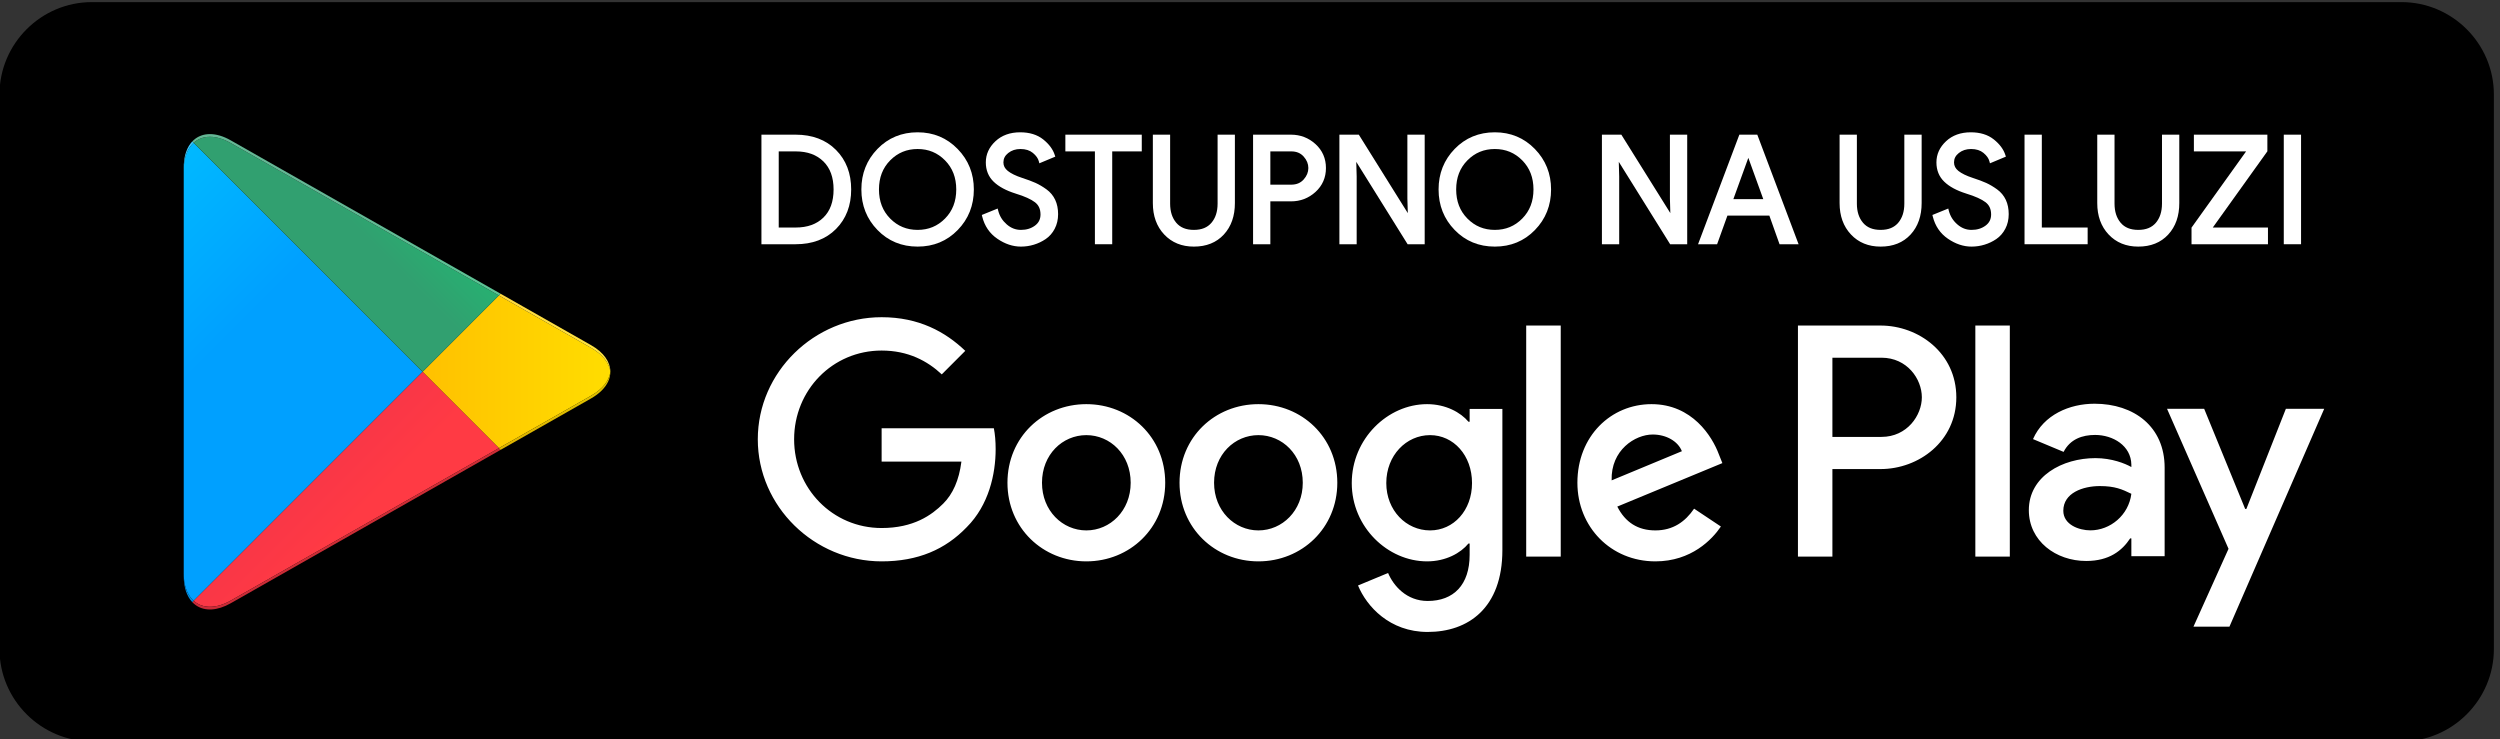 <?xml version="1.0" encoding="UTF-8" standalone="no"?>
<!DOCTYPE svg PUBLIC "-//W3C//DTD SVG 1.1//EN" "http://www.w3.org/Graphics/SVG/1.1/DTD/svg11.dtd">
<svg width="100%" height="100%" viewBox="0 0 115 34" version="1.1" xmlns="http://www.w3.org/2000/svg" xmlns:xlink="http://www.w3.org/1999/xlink" xml:space="preserve" xmlns:serif="http://www.serif.com/" style="fill-rule:evenodd;clip-rule:evenodd;stroke-linejoin:round;stroke-miterlimit:2;">
    <rect x="0" y="0" width="115" height="34" fill="#333333" stroke="none"/>
    <g transform="matrix(1,0,0,1,-3174,-1977)">
        <g transform="matrix(0.868,0,0,1.969,2757.07,282.031)">
            <g transform="matrix(0.85,0,0,0.85,-144.374,131.359)">
                <g transform="matrix(1.152,0,0,0.508,723.398,853.176)">
                    <path d="M140,50L15,50C12.25,50 10,47.75 10,45L10,15C10,12.25 12.25,10 15,10L140,10C142.75,10 145,12.25 145,15L145,45C145,47.75 142.75,50 140,50Z" style="fill-rule:nonzero;"/>
                </g>
                <g transform="matrix(1.152,0,0,0.508,723.398,853.176)">
                    <path d="M116.936,40.001L118.802,40.001L118.802,27.499L116.936,27.499L116.936,40.001ZM133.743,32.002L131.604,37.422L131.54,37.422L129.32,32.002L127.31,32.002L130.639,39.578L128.741,43.791L130.688,43.791L135.818,32.002L133.743,32.002ZM123.161,38.58C122.549,38.58 121.697,38.275 121.697,37.519C121.697,36.554 122.759,36.184 123.675,36.184C124.496,36.184 124.881,36.361 125.38,36.602C125.235,37.76 124.238,38.58 123.161,38.58ZM123.386,31.729C122.035,31.729 120.636,32.324 120.057,33.643L121.713,34.335C122.067,33.643 122.726,33.418 123.418,33.418C124.383,33.418 125.364,33.997 125.38,35.026L125.38,35.155C125.042,34.962 124.319,34.672 123.434,34.672C121.649,34.672 119.831,35.653 119.831,37.487C119.831,39.159 121.295,40.237 122.935,40.237C124.19,40.237 124.881,39.674 125.316,39.015L125.38,39.015L125.38,39.98L127.181,39.98L127.181,35.187C127.181,32.967 125.525,31.729 123.386,31.729ZM111.854,33.524L109.2,33.524L109.2,29.239L111.854,29.239C113.249,29.239 114.041,30.394 114.041,31.382C114.041,32.351 113.249,33.524 111.854,33.524ZM111.806,27.499L107.335,27.499L107.335,40.001L109.2,40.001L109.2,35.264L111.806,35.264C113.874,35.264 115.907,33.767 115.907,31.382C115.907,28.996 113.874,27.499 111.806,27.499ZM87.424,38.583C86.136,38.583 85.056,37.503 85.056,36.021C85.056,34.523 86.136,33.428 87.424,33.428C88.697,33.428 89.696,34.523 89.696,36.021C89.696,37.503 88.697,38.583 87.424,38.583ZM89.567,32.703L89.503,32.703C89.084,32.203 88.278,31.752 87.263,31.752C85.137,31.752 83.187,33.621 83.187,36.021C83.187,38.406 85.137,40.258 87.263,40.258C88.278,40.258 89.084,39.807 89.503,39.292L89.567,39.292L89.567,39.904C89.567,41.531 88.697,42.401 87.295,42.401C86.152,42.401 85.443,41.579 85.153,40.887L83.526,41.563C83.993,42.691 85.233,44.077 87.295,44.077C89.487,44.077 91.339,42.788 91.339,39.646L91.339,32.01L89.567,32.01L89.567,32.703ZM92.628,40.001L94.497,40.001L94.497,27.499L92.628,27.499L92.628,40.001ZM97.252,35.876C97.203,34.233 98.525,33.395 99.475,33.395C100.217,33.395 100.845,33.766 101.054,34.298L97.252,35.876ZM103.052,34.459C102.698,33.508 101.618,31.752 99.411,31.752C97.22,31.752 95.399,33.476 95.399,36.005C95.399,38.39 97.203,40.258 99.62,40.258C101.57,40.258 102.698,39.066 103.165,38.373L101.715,37.407C101.232,38.116 100.571,38.583 99.62,38.583C98.669,38.583 97.993,38.148 97.558,37.294L103.245,34.942L103.052,34.459ZM57.743,33.057L57.743,34.861L62.061,34.861C61.932,35.876 61.594,36.617 61.078,37.133C60.45,37.761 59.467,38.454 57.743,38.454C55.085,38.454 53.007,36.311 53.007,33.653C53.007,30.995 55.085,28.852 57.743,28.852C59.177,28.852 60.224,29.416 60.998,30.141L62.27,28.868C61.191,27.837 59.757,27.048 57.743,27.048C54.102,27.048 51.041,30.012 51.041,33.653C51.041,37.294 54.102,40.258 57.743,40.258C59.709,40.258 61.191,39.614 62.351,38.406C63.543,37.213 63.914,35.538 63.914,34.185C63.914,33.766 63.881,33.379 63.817,33.057L57.743,33.057ZM68.822,38.583C67.533,38.583 66.422,37.52 66.422,36.005C66.422,34.475 67.533,33.428 68.822,33.428C70.111,33.428 71.222,34.475 71.222,36.005C71.222,37.52 70.111,38.583 68.822,38.583ZM68.822,31.752C66.47,31.752 64.553,33.54 64.553,36.005C64.553,38.454 66.47,40.258 68.822,40.258C71.174,40.258 73.091,38.454 73.091,36.005C73.091,33.54 71.174,31.752 68.822,31.752ZM78.135,38.583C76.847,38.583 75.735,37.52 75.735,36.005C75.735,34.475 76.847,33.428 78.135,33.428C79.424,33.428 80.536,34.475 80.536,36.005C80.536,37.52 79.424,38.583 78.135,38.583ZM78.135,31.752C75.783,31.752 73.866,33.54 73.866,36.005C73.866,38.454 75.783,40.258 78.135,40.258C80.488,40.258 82.405,38.454 82.405,36.005C82.405,33.54 80.488,31.752 78.135,31.752Z" style="fill:white;fill-rule:nonzero;"/>
                </g>
                <g transform="matrix(1.152,0,0,0.508,723.398,853.176)">
                    <path d="M20.509,42.39L20.435,42.319C20.144,42.011 19.972,41.533 19.972,40.914L19.972,19.09C19.972,18.42 20.173,17.914 20.508,17.612L32.898,30.001L20.509,42.39ZM19.972,18.937C19.972,18.882 19.974,18.828 19.976,18.776C19.974,18.828 19.972,18.882 19.972,18.937ZM19.977,18.773L19.977,18.773ZM19.977,18.766L19.977,18.766Z" style="fill:url(#_Linear1);"/>
                </g>
                <g transform="matrix(1.152,0,0,0.508,723.398,853.176)">
                    <path d="M37.027,34.279L37.121,34.225L42.014,31.445C42.481,31.18 42.792,30.859 42.947,30.518C42.792,30.859 42.481,31.18 42.014,31.446L37.121,34.226L37.027,34.279ZM37.028,34.132L32.898,30.001L37.028,25.871L42.014,28.704C42.648,29.063 43.003,29.527 43.062,30.001L43.062,30.003C43.003,30.475 42.648,30.939 42.014,31.299L37.028,34.132Z" style="fill:url(#_Linear2);"/>
                </g>
                <g transform="matrix(1.152,0,0,0.508,723.398,853.176)">
                    <path d="M21.392,42.862C21.046,42.862 20.745,42.749 20.509,42.537L20.509,42.536C20.745,42.749 21.047,42.862 21.393,42.862C21.423,42.862 21.454,42.861 21.485,42.859C21.454,42.861 21.423,42.862 21.392,42.862ZM21.393,42.715C21.047,42.716 20.745,42.603 20.509,42.39L32.898,30.001L37.028,34.132L22.513,42.38C22.112,42.608 21.731,42.715 21.393,42.715ZM20.506,42.534C20.484,42.514 20.462,42.493 20.441,42.471L20.506,42.534Z" style="fill:url(#_Linear3);"/>
                </g>
                <g transform="matrix(1.152,0,0,0.508,723.398,853.176)">
                    <path d="M32.898,30.001L20.508,17.612C20.744,17.4 21.045,17.287 21.391,17.287C21.73,17.287 22.111,17.395 22.513,17.624L37.028,25.871L32.898,30.001ZM37.121,25.778L22.513,17.478C22.111,17.249 21.73,17.141 21.391,17.141L21.392,17.141C21.731,17.141 22.111,17.249 22.513,17.477L37.121,25.777L37.121,25.778Z" style="fill:url(#_Linear4);"/>
                </g>
                <g transform="matrix(1.152,0,0,0.508,723.398,853.176)">
                    <path d="M22.513,42.526C22.147,42.734 21.799,42.842 21.485,42.859C21.799,42.841 22.147,42.733 22.513,42.526ZM20.509,42.537L20.509,42.537ZM20.441,42.471L20.441,42.471Z" style="fill-rule:nonzero;"/>
                </g>
                <g transform="matrix(1.152,0,0,0.508,723.398,853.176)">
                    <path d="M37.027,34.279L37.027,34.279Z" style="fill:url(#_Linear5);"/>
                </g>
                <g transform="matrix(1.152,0,0,0.508,723.398,853.176)">
                    <path d="M21.393,42.862C21.047,42.862 20.745,42.749 20.509,42.536L20.509,42.537C20.508,42.536 20.507,42.535 20.506,42.534L20.441,42.471C20.439,42.469 20.437,42.467 20.435,42.465L20.509,42.39C20.745,42.603 21.047,42.716 21.393,42.715C21.731,42.715 22.112,42.608 22.513,42.38L37.028,34.132L37.121,34.225L37.027,34.279L22.513,42.526C22.147,42.733 21.799,42.841 21.485,42.859C21.454,42.861 21.423,42.862 21.393,42.862Z" style="fill:url(#_Linear6);"/>
                </g>
                <g transform="matrix(1.152,0,0,0.508,723.398,853.176)">
                    <path d="M20.435,42.465C20.144,42.157 19.972,41.679 19.972,41.06L19.972,41.059C19.972,41.679 20.144,42.157 20.435,42.464L20.435,42.465Z" style="fill-rule:nonzero;"/>
                </g>
                <g transform="matrix(1.152,0,0,0.508,723.398,853.176)">
                    <path d="M20.435,42.464C20.144,42.157 19.972,41.679 19.972,41.059L19.972,40.914C19.972,41.533 20.144,42.011 20.435,42.319L20.509,42.39L20.435,42.464Z" style="fill:url(#_Linear7);"/>
                </g>
                <g transform="matrix(1.152,0,0,0.508,723.398,853.176)">
                    <path d="M20.435,42.465L20.435,42.464L20.509,42.39L20.435,42.465Z" style="fill:url(#_Linear8);"/>
                </g>
                <g transform="matrix(1.152,0,0,0.508,723.398,853.176)">
                    <path d="M42.947,30.518C43.024,30.35 43.062,30.176 43.062,30.003C43.062,30.002 43.063,30.002 43.063,30.002C43.063,30.176 43.024,30.349 42.947,30.518Z" style="fill-rule:nonzero;"/>
                </g>
                <g transform="matrix(1.152,0,0,0.508,723.398,853.176)">
                    <path d="M37.121,34.225L37.028,34.132L42.014,31.299C42.648,30.939 43.003,30.475 43.062,30.003C43.062,30.176 43.024,30.35 42.947,30.518C42.792,30.859 42.481,31.18 42.014,31.445L37.121,34.225Z" style="fill:url(#_Linear9);"/>
                </g>
                <g transform="matrix(1.152,0,0,0.508,723.398,853.176)">
                    <path d="M43.063,30.001L43.062,30.001C43.062,29.478 42.713,28.955 42.014,28.558L37.121,25.778L37.121,25.777L42.014,28.558C42.713,28.955 43.063,29.478 43.063,30.001Z" style="fill:rgb(64,64,64);fill-rule:nonzero;"/>
                </g>
                <g transform="matrix(1.152,0,0,0.508,723.398,853.176)">
                    <path d="M43.062,30.001C43.003,29.527 42.648,29.063 42.014,28.704L37.028,25.871L37.121,25.778L42.014,28.558C42.713,28.955 43.062,29.478 43.062,30.001Z" style="fill:url(#_Linear10);"/>
                </g>
                <g transform="matrix(1.152,0,0,0.508,723.398,853.176)">
                    <path d="M19.972,18.938L19.972,18.938ZM19.976,18.776L19.976,18.776ZM19.977,18.771L19.977,18.771ZM19.977,18.765C20.035,17.738 20.593,17.145 21.383,17.141C21.041,17.143 20.743,17.255 20.509,17.466L20.506,17.469C20.482,17.491 20.458,17.514 20.435,17.538C20.173,17.816 20.007,18.232 19.977,18.765Z" style="fill:rgb(64,64,64);fill-rule:nonzero;"/>
                </g>
                <g transform="matrix(1.152,0,0,0.508,723.398,853.176)">
                    <path d="M19.972,19.09L19.972,18.937C19.972,18.882 19.974,18.828 19.976,18.776L19.977,18.771L19.977,18.765C20.007,18.232 20.173,17.816 20.435,17.538L20.508,17.612C20.173,17.914 19.972,18.42 19.972,19.09ZM20.506,17.469L20.506,17.469Z" style="fill:url(#_Linear11);"/>
                </g>
                <g transform="matrix(1.152,0,0,0.508,723.398,853.176)">
                    <path d="M21.383,17.141L21.383,17.141Z" style="fill:rgb(64,64,64);fill-rule:nonzero;"/>
                </g>
                <g transform="matrix(1.152,0,0,0.508,723.398,853.176)">
                    <path d="M37.028,25.871L22.513,17.624C22.111,17.395 21.73,17.287 21.391,17.287C21.045,17.287 20.744,17.4 20.508,17.612L20.435,17.538C20.458,17.514 20.482,17.491 20.506,17.469C20.507,17.468 20.508,17.467 20.509,17.466C20.743,17.255 21.041,17.143 21.383,17.141L21.391,17.141C21.73,17.141 22.111,17.249 22.513,17.478L37.121,25.778L37.028,25.871Z" style="fill:url(#_Linear12);"/>
                </g>
                <g transform="matrix(1.152,0,0,0.508,723.398,853.176)">
                    <path d="M52.074,22.296L53.09,22.296C53.752,22.296 54.276,22.107 54.663,21.728C55.049,21.35 55.243,20.819 55.243,20.136C55.243,19.459 55.049,18.93 54.663,18.548C54.276,18.167 53.752,17.977 53.09,17.977L52.074,17.977L52.074,22.296ZM51.338,23L51.338,17.272L53.09,17.272C53.97,17.272 54.674,17.538 55.203,18.069C55.73,18.599 55.995,19.289 55.995,20.136C55.995,20.984 55.73,21.674 55.203,22.205C54.674,22.735 53.97,23 53.09,23L51.338,23Z" style="fill:white;fill-rule:nonzero;"/>
                </g>
                <g transform="matrix(1.152,0,0,0.508,723.398,853.176)">
                    <path d="M52.074,22.296L52.074,22.396L53.09,22.396C53.77,22.397 54.325,22.199 54.733,21.8C55.142,21.4 55.343,20.837 55.343,20.136C55.344,19.441 55.142,18.88 54.733,18.477C54.325,18.075 53.77,17.876 53.09,17.877L51.974,17.877L51.974,22.396L52.074,22.396L52.074,22.296L52.174,22.296L52.174,18.077L53.09,18.077C53.733,18.077 54.226,18.26 54.592,18.62L54.592,18.619C54.957,18.98 55.142,19.478 55.143,20.136C55.142,20.801 54.957,21.3 54.593,21.657C54.227,22.014 53.733,22.196 53.09,22.196L52.074,22.196L52.074,22.296ZM51.338,23L51.438,23L51.438,17.372L53.09,17.372C53.951,17.373 54.623,17.629 55.132,18.139C55.639,18.651 55.894,19.309 55.895,20.136C55.894,20.964 55.639,21.622 55.132,22.134C54.623,22.644 53.951,22.9 53.09,22.9L51.338,22.9L51.338,23L51.338,23.1L53.09,23.1C53.99,23.101 54.726,22.827 55.274,22.275C55.821,21.725 56.096,21.005 56.095,20.136C56.096,19.268 55.821,18.547 55.274,17.998C54.726,17.446 53.99,17.172 53.09,17.172L51.238,17.172L51.238,23.1L51.338,23.1L51.338,23Z" style="fill:white;fill-rule:nonzero;"/>
                </g>
                <g transform="matrix(1.152,0,0,0.508,723.398,853.176)">
                    <path d="M58.134,21.781C58.559,22.21 59.078,22.424 59.691,22.424C60.304,22.424 60.823,22.21 61.247,21.781C61.67,21.351 61.882,20.803 61.882,20.136C61.882,19.47 61.67,18.922 61.247,18.493C60.823,18.063 60.304,17.848 59.691,17.848C59.078,17.848 58.559,18.063 58.134,18.493C57.71,18.922 57.499,19.47 57.499,20.136C57.499,20.803 57.71,21.351 58.134,21.781ZM61.791,22.26C61.228,22.839 60.528,23.128 59.691,23.128C58.853,23.128 58.153,22.839 57.59,22.26C57.028,21.682 56.747,20.974 56.747,20.136C56.747,19.299 57.028,18.591 57.59,18.012C58.153,17.434 58.853,17.144 59.691,17.144C60.523,17.144 61.221,17.435 61.787,18.017C62.352,18.598 62.634,19.304 62.634,20.136C62.634,20.974 62.353,21.682 61.791,22.26Z" style="fill:white;fill-rule:nonzero;"/>
                </g>
                <g transform="matrix(1.152,0,0,0.508,723.398,853.176)">
                    <path d="M58.206,21.71L58.063,21.851C58.504,22.298 59.054,22.525 59.691,22.524C60.328,22.525 60.878,22.298 61.318,21.851C61.761,21.403 61.983,20.824 61.982,20.136C61.983,19.449 61.761,18.87 61.318,18.422C60.878,17.975 60.328,17.747 59.691,17.748C59.054,17.747 58.504,17.975 58.063,18.422C57.62,18.87 57.398,19.449 57.399,20.136C57.398,20.824 57.62,21.403 58.063,21.851L58.206,21.71C57.801,21.299 57.6,20.782 57.599,20.136C57.6,19.491 57.801,18.974 58.205,18.563C58.614,18.151 59.101,17.949 59.691,17.948C60.281,17.949 60.768,18.151 61.175,18.563C61.58,18.974 61.781,19.491 61.782,20.136C61.781,20.782 61.58,21.299 61.175,21.71C60.768,22.122 60.281,22.323 59.691,22.324C59.101,22.323 58.614,22.122 58.205,21.71L58.206,21.71ZM61.791,22.26L61.719,22.191C61.173,22.751 60.505,23.027 59.691,23.028C58.876,23.027 58.208,22.751 57.662,22.191C57.117,21.629 56.848,20.952 56.847,20.136C56.848,19.322 57.117,18.644 57.662,18.082C58.208,17.522 58.876,17.246 59.691,17.244C60.5,17.246 61.166,17.523 61.715,18.086C62.263,18.651 62.533,19.327 62.534,20.136C62.533,20.952 62.264,21.629 61.719,22.19L61.791,22.26L61.862,22.33C62.442,21.735 62.735,20.996 62.734,20.136C62.735,19.282 62.441,18.545 61.858,17.947C61.276,17.347 60.546,17.043 59.691,17.044C58.83,17.043 58.098,17.346 57.519,17.942C56.939,18.538 56.646,19.277 56.647,20.136C56.646,20.996 56.939,21.735 57.519,22.33C58.098,22.928 58.83,23.229 59.691,23.228C60.551,23.229 61.283,22.928 61.862,22.33L61.791,22.26Z" style="fill:white;fill-rule:nonzero;"/>
                </g>
                <g transform="matrix(1.152,0,0,0.508,723.398,853.176)">
                    <path d="M65.283,23.128C64.867,23.128 64.46,22.993 64.062,22.72C63.665,22.449 63.405,22.067 63.283,21.577L63.955,21.304C64.035,21.619 64.199,21.884 64.447,22.101C64.694,22.316 64.973,22.424 65.283,22.424C65.602,22.424 65.876,22.34 66.102,22.172C66.329,22.004 66.442,21.776 66.442,21.489C66.442,21.168 66.329,20.922 66.102,20.748C65.876,20.575 65.517,20.414 65.026,20.264C64.52,20.104 64.135,19.898 63.875,19.644C63.613,19.391 63.482,19.067 63.482,18.672C63.482,18.262 63.645,17.905 63.97,17.601C64.295,17.296 64.719,17.144 65.243,17.144C65.728,17.144 66.123,17.266 66.426,17.508C66.73,17.751 66.927,18.017 67.018,18.304L66.346,18.584C66.298,18.403 66.179,18.235 65.991,18.081C65.801,17.926 65.557,17.848 65.258,17.848C64.975,17.848 64.734,17.927 64.535,18.084C64.335,18.242 64.234,18.438 64.234,18.672C64.234,18.886 64.327,19.066 64.51,19.212C64.694,19.359 64.965,19.491 65.323,19.608C65.605,19.699 65.841,19.788 66.031,19.873C66.219,19.957 66.412,20.071 66.606,20.212C66.801,20.354 66.948,20.53 67.046,20.741C67.145,20.951 67.194,21.195 67.194,21.472C67.194,21.749 67.137,21.998 67.022,22.216C66.908,22.435 66.755,22.608 66.566,22.737C66.377,22.865 66.173,22.962 65.955,23.029C65.736,23.095 65.511,23.128 65.283,23.128Z" style="fill:white;fill-rule:nonzero;"/>
                </g>
                <g transform="matrix(1.152,0,0,0.508,723.398,853.176)">
                    <path d="M65.283,23.228L65.283,23.028C64.889,23.028 64.503,22.901 64.119,22.638L64.118,22.638C63.741,22.379 63.498,22.022 63.38,21.552L63.283,21.577L63.32,21.669L63.992,21.397L63.955,21.304L63.858,21.329C63.942,21.663 64.119,21.948 64.381,22.176C64.643,22.406 64.95,22.525 65.283,22.524C65.619,22.525 65.917,22.435 66.162,22.253C66.412,22.07 66.544,21.803 66.542,21.489C66.544,21.146 66.415,20.86 66.163,20.669C65.92,20.484 65.553,20.32 65.055,20.168L65.026,20.264L65.056,20.169C64.56,20.012 64.189,19.811 63.944,19.573C63.702,19.337 63.583,19.045 63.582,18.672C63.583,18.289 63.73,17.964 64.039,17.674C64.344,17.389 64.738,17.245 65.243,17.244C65.712,17.245 66.081,17.361 66.364,17.586C66.657,17.821 66.839,18.07 66.923,18.334L67.018,18.304L66.98,18.212L66.308,18.492L66.346,18.584L66.443,18.559C66.388,18.352 66.254,18.167 66.054,18.003C65.844,17.831 65.574,17.748 65.258,17.748C64.957,17.748 64.69,17.834 64.473,18.006C64.253,18.176 64.132,18.409 64.134,18.672C64.132,18.916 64.245,19.131 64.448,19.291C64.646,19.448 64.927,19.584 65.292,19.703L65.292,19.704C65.572,19.794 65.805,19.881 65.99,19.964C66.171,20.045 66.358,20.156 66.547,20.293C66.73,20.426 66.864,20.587 66.956,20.783C67.047,20.978 67.094,21.207 67.094,21.472C67.094,21.736 67.04,21.967 66.934,22.17L66.933,22.17C66.826,22.376 66.685,22.535 66.51,22.654C66.33,22.776 66.135,22.869 65.925,22.933C65.716,22.997 65.502,23.028 65.283,23.028L65.283,23.228C65.521,23.228 65.756,23.194 65.984,23.124C66.212,23.055 66.425,22.953 66.622,22.82C66.826,22.682 66.99,22.494 67.111,22.263L67.11,22.263C67.234,22.028 67.294,21.763 67.294,21.472C67.294,21.184 67.243,20.924 67.137,20.698C67.031,20.472 66.873,20.282 66.665,20.131C66.466,19.987 66.268,19.87 66.072,19.781C65.878,19.694 65.638,19.605 65.353,19.513L65.354,19.513C65.003,19.399 64.741,19.269 64.573,19.134C64.408,19.001 64.335,18.856 64.334,18.672C64.336,18.467 64.416,18.307 64.596,18.163L64.597,18.163C64.778,18.02 64.993,17.949 65.258,17.948C65.54,17.949 65.758,18.02 65.927,18.158C66.105,18.304 66.208,18.454 66.25,18.61L66.279,18.721L67.057,18.396L67.141,18.361L67.113,18.274C67.015,17.963 66.803,17.682 66.489,17.43C66.164,17.171 65.744,17.044 65.243,17.044C64.7,17.044 64.247,17.204 63.902,17.528C63.56,17.846 63.381,18.235 63.382,18.672C63.381,19.089 63.524,19.445 63.805,19.716C64.082,19.985 64.48,20.197 64.996,20.359L64.997,20.36C65.482,20.507 65.831,20.667 66.041,20.828C66.242,20.984 66.34,21.191 66.342,21.489C66.34,21.75 66.246,21.939 66.043,22.092C65.834,22.246 65.585,22.324 65.283,22.324C64.997,22.324 64.745,22.227 64.513,22.025C64.279,21.821 64.127,21.576 64.052,21.28L64.023,21.168L63.245,21.484L63.165,21.517L63.186,21.601C63.312,22.112 63.588,22.519 64.006,22.803L64.005,22.803C64.416,23.084 64.845,23.229 65.283,23.228Z" style="fill:white;fill-rule:nonzero;"/>
                </g>
                <g transform="matrix(1.152,0,0,0.508,723.398,853.176)">
                    <path d="M70.123,23L69.386,23L69.386,17.977L67.787,17.977L67.787,17.272L71.722,17.272L71.722,17.977L70.123,17.977L70.123,23Z" style="fill:white;fill-rule:nonzero;"/>
                </g>
                <g transform="matrix(1.152,0,0,0.508,723.398,853.176)">
                    <path d="M70.123,23L70.123,22.9L69.486,22.9L69.486,17.877L67.887,17.877L67.887,17.372L71.622,17.372L71.622,17.877L70.023,17.877L70.023,23L70.123,23L70.223,23L70.223,18.077L71.822,18.077L71.822,17.172L67.687,17.172L67.687,18.077L69.286,18.077L69.286,23.1L70.223,23.1L70.223,23L70.123,23Z" style="fill:white;fill-rule:nonzero;"/>
                </g>
                <g transform="matrix(1.152,0,0,0.508,723.398,853.176)">
                    <path d="M74.642,23.128C74.012,23.128 73.502,22.92 73.11,22.504C72.717,22.088 72.522,21.544 72.522,20.873L72.522,17.272L73.257,17.272L73.257,20.905C73.257,21.358 73.377,21.725 73.614,22.004C73.851,22.285 74.194,22.424 74.642,22.424C75.089,22.424 75.432,22.285 75.669,22.004C75.907,21.725 76.026,21.358 76.026,20.905L76.026,17.272L76.762,17.272L76.762,20.873C76.762,21.55 76.571,22.095 76.19,22.508C75.808,22.922 75.293,23.128 74.642,23.128Z" style="fill:white;fill-rule:nonzero;"/>
                </g>
                <g transform="matrix(1.152,0,0,0.508,723.398,853.176)">
                    <path d="M74.642,23.228L74.642,23.028C74.034,23.027 73.556,22.831 73.183,22.436C72.81,22.039 72.623,21.526 72.622,20.873L72.622,17.372L73.157,17.372L73.157,20.905C73.157,21.375 73.282,21.769 73.538,22.069C73.795,22.375 74.174,22.526 74.642,22.524C75.109,22.526 75.488,22.375 75.746,22.069C76.001,21.769 76.126,21.375 76.126,20.905L76.126,17.372L76.662,17.372L76.662,20.873C76.662,21.532 76.478,22.048 76.116,22.44C75.754,22.832 75.272,23.027 74.642,23.028L74.642,23.228C75.313,23.23 75.862,23.012 76.263,22.576C76.664,22.143 76.863,21.568 76.862,20.873L76.862,17.172L75.926,17.172L75.926,20.905C75.925,21.341 75.813,21.681 75.593,21.94C75.376,22.194 75.07,22.323 74.642,22.324C74.214,22.323 73.907,22.194 73.69,21.94C73.471,21.681 73.358,21.341 73.357,20.905L73.357,17.172L72.422,17.172L72.422,20.873C72.421,21.563 72.625,22.137 73.037,22.573C73.447,23.01 73.991,23.23 74.642,23.228Z" style="fill:white;fill-rule:nonzero;"/>
                </g>
                <g transform="matrix(1.152,0,0,0.508,723.398,853.176)">
                    <path d="M78.681,19.977L79.914,19.977C80.223,19.977 80.471,19.873 80.658,19.665C80.844,19.457 80.938,19.227 80.938,18.977C80.938,18.726 80.844,18.497 80.658,18.289C80.471,18.081 80.223,17.977 79.914,17.977L78.681,17.977L78.681,19.977ZM78.681,23L77.946,23L77.946,17.272L79.898,17.272C80.383,17.272 80.803,17.434 81.158,17.756C81.512,18.08 81.69,18.486 81.69,18.977C81.69,19.467 81.512,19.873 81.158,20.197C80.803,20.519 80.383,20.68 79.898,20.68L78.681,20.68L78.681,23Z" style="fill:white;fill-rule:nonzero;"/>
                </g>
                <g transform="matrix(1.152,0,0,0.508,723.398,853.176)">
                    <path d="M78.681,19.977L78.681,20.077L79.914,20.077C80.245,20.078 80.528,19.961 80.732,19.731C80.932,19.509 81.039,19.252 81.038,18.977C81.039,18.701 80.932,18.444 80.732,18.222C80.528,17.992 80.245,17.875 79.914,17.877L78.581,17.877L78.581,20.077L78.681,20.077L78.681,19.977L78.781,19.977L78.781,18.077L79.914,18.077C80.201,18.078 80.415,18.169 80.583,18.355C80.756,18.549 80.837,18.752 80.838,18.977C80.837,19.202 80.756,19.404 80.583,19.598C80.415,19.784 80.201,19.875 79.914,19.877L78.681,19.877L78.681,19.977ZM78.681,23L78.681,22.9L78.046,22.9L78.046,17.372L79.898,17.372C80.361,17.373 80.752,17.524 81.09,17.83C81.425,18.137 81.589,18.51 81.59,18.977C81.589,19.443 81.425,19.816 81.09,20.123C80.752,20.429 80.361,20.579 79.898,20.58L78.581,20.58L78.581,23L78.681,23L78.781,23L78.781,20.78L79.898,20.78C80.405,20.781 80.854,20.609 81.225,20.271C81.599,19.931 81.791,19.491 81.79,18.977C81.791,18.462 81.599,18.022 81.225,17.682C80.854,17.344 80.406,17.172 79.898,17.172L77.846,17.172L77.846,23.1L78.781,23.1L78.781,23L78.681,23Z" style="fill:white;fill-rule:nonzero;"/>
                </g>
                <g transform="matrix(1.152,0,0,0.508,723.398,853.176)">
                    <path d="M82.618,23L82.618,17.272L83.513,17.272L86.297,21.728L86.33,21.728L86.297,20.624L86.297,17.272L87.034,17.272L87.034,23L86.265,23L83.353,18.329L83.322,18.329L83.353,19.432L83.353,23L82.618,23Z" style="fill:white;fill-rule:nonzero;"/>
                </g>
                <g transform="matrix(1.152,0,0,0.508,723.398,853.176)">
                    <path d="M82.618,23L82.718,23L82.718,17.372L83.458,17.372L86.242,21.828L86.433,21.828L86.397,20.623L86.397,17.372L86.934,17.372L86.934,22.9L86.321,22.9L83.409,18.229L83.219,18.229L83.253,19.434L83.253,22.9L82.618,22.9L82.618,23L82.618,23.1L83.453,23.1L83.453,19.43L83.422,18.326L83.322,18.329L83.322,18.429L83.353,18.429L83.353,18.329L83.268,18.381L86.21,23.1L87.134,23.1L87.134,17.172L86.197,17.172L86.197,20.625L86.23,21.731L86.33,21.728L86.33,21.628L86.297,21.628L86.297,21.728L86.382,21.675L83.569,17.172L82.518,17.172L82.518,23.1L82.618,23.1L82.618,23Z" style="fill:white;fill-rule:nonzero;"/>
                </g>
                <g transform="matrix(1.152,0,0,0.508,723.398,853.176)">
                    <path d="M89.374,21.781C89.798,22.21 90.317,22.424 90.93,22.424C91.543,22.424 92.062,22.21 92.486,21.781C92.91,21.351 93.122,20.803 93.122,20.136C93.122,19.47 92.91,18.922 92.486,18.493C92.062,18.063 91.543,17.848 90.93,17.848C90.317,17.848 89.798,18.063 89.374,18.493C88.95,18.922 88.738,19.47 88.738,20.136C88.738,20.803 88.95,21.351 89.374,21.781ZM93.03,22.26C92.467,22.839 91.767,23.128 90.93,23.128C90.092,23.128 89.392,22.839 88.83,22.26C88.267,21.682 87.986,20.974 87.986,20.136C87.986,19.299 88.267,18.591 88.83,18.012C89.392,17.434 90.092,17.144 90.93,17.144C91.762,17.144 92.46,17.435 93.026,18.017C93.591,18.598 93.874,19.304 93.874,20.136C93.874,20.974 93.592,21.682 93.03,22.26Z" style="fill:white;fill-rule:nonzero;"/>
                </g>
                <g transform="matrix(1.152,0,0,0.508,723.398,853.176)">
                    <path d="M89.374,21.781L89.302,21.851C89.744,22.298 90.294,22.525 90.93,22.524C91.567,22.525 92.117,22.298 92.557,21.851C93,21.403 93.223,20.824 93.222,20.136C93.223,19.449 93,18.87 92.557,18.422C92.117,17.975 91.567,17.747 90.93,17.748C90.294,17.747 89.744,17.975 89.302,18.422C88.859,18.87 88.637,19.449 88.638,20.136C88.637,20.824 88.859,21.403 89.302,21.851L89.374,21.781L89.445,21.71C89.04,21.299 88.839,20.782 88.838,20.136C88.839,19.491 89.04,18.974 89.445,18.563C89.853,18.151 90.34,17.949 90.93,17.948C91.52,17.949 92.007,18.151 92.415,18.563C92.819,18.974 93.021,19.491 93.022,20.136C93.021,20.782 92.819,21.299 92.415,21.71C92.007,22.122 91.52,22.323 90.93,22.324C90.34,22.323 89.853,22.122 89.445,21.71L89.374,21.781ZM93.03,22.26L92.958,22.191C92.412,22.751 91.744,23.027 90.93,23.028C90.115,23.027 89.447,22.751 88.901,22.191C88.356,21.629 88.087,20.952 88.086,20.136C88.087,19.322 88.356,18.644 88.901,18.082C89.447,17.522 90.115,17.246 90.93,17.244C91.739,17.246 92.405,17.523 92.954,18.086C93.502,18.651 93.773,19.327 93.774,20.136C93.773,20.952 93.503,21.629 92.958,22.19L93.03,22.26L93.101,22.33C93.682,21.735 93.975,20.996 93.974,20.136C93.975,19.282 93.68,18.545 93.098,17.947C92.516,17.347 91.785,17.043 90.93,17.044C90.069,17.043 89.337,17.346 88.758,17.942C88.178,18.538 87.885,19.277 87.886,20.136C87.885,20.996 88.178,21.735 88.758,22.33C89.337,22.928 90.069,23.229 90.93,23.228C91.79,23.229 92.522,22.928 93.102,22.33L93.03,22.26Z" style="fill:white;fill-rule:nonzero;"/>
                </g>
                <g transform="matrix(1.152,0,0,0.508,723.398,853.176)">
                    <path d="M96.826,23L96.826,17.272L97.721,17.272L100.506,21.728L100.538,21.728L100.506,20.624L100.506,17.272L101.242,17.272L101.242,23L100.474,23L97.561,18.329L97.53,18.329L97.561,19.432L97.561,23L96.826,23Z" style="fill:white;fill-rule:nonzero;"/>
                </g>
                <g transform="matrix(1.152,0,0,0.508,723.398,853.176)">
                    <path d="M96.826,23L96.926,23L96.926,17.372L97.666,17.372L100.45,21.828L100.641,21.828L100.606,20.623L100.606,17.372L101.142,17.372L101.142,22.9L100.529,22.9L97.617,18.229L97.427,18.229L97.461,19.434L97.461,22.9L96.826,22.9L96.826,23L96.826,23.1L97.661,23.1L97.661,19.431L97.63,18.326L97.53,18.329L97.53,18.429L97.561,18.429L97.561,18.329L97.476,18.381L100.418,23.1L101.342,23.1L101.342,17.172L100.406,17.172L100.406,20.625L100.438,21.731L100.538,21.728L100.538,21.628L100.506,21.628L100.506,21.728L100.591,21.675L97.777,17.172L96.726,17.172L96.726,23.1L96.826,23.1L96.826,23Z" style="fill:white;fill-rule:nonzero;"/>
                </g>
                <g transform="matrix(1.152,0,0,0.508,723.398,853.176)">
                    <path d="M103.697,20.76L105.602,20.76L104.666,18.176L104.634,18.176L103.697,20.76ZM102.073,23L104.233,17.272L105.065,17.272L107.226,23L106.409,23L105.857,21.449L103.449,21.449L102.89,23L102.073,23Z" style="fill:white;fill-rule:nonzero;"/>
                </g>
                <g transform="matrix(1.152,0,0,0.508,723.398,853.176)">
                    <path d="M103.697,20.76L103.697,20.86L105.744,20.86L104.736,18.076L104.564,18.076L103.555,20.86L103.697,20.86L103.697,20.76L103.791,20.794L104.728,18.21L104.634,18.176L104.634,18.276L104.666,18.276L104.666,18.176L104.572,18.21L105.459,20.66L103.697,20.66L103.697,20.76ZM102.073,23L102.167,23.036L104.303,17.372L104.996,17.372L107.081,22.9L106.48,22.9L105.928,21.349L103.379,21.349L102.819,22.9L102.073,22.9L102.073,23L102.073,23.1L102.96,23.1L103.519,21.549L105.787,21.549L106.339,23.1L107.37,23.1L105.135,17.172L104.164,17.172L101.929,23.1L102.073,23.1L102.073,23Z" style="fill:white;fill-rule:nonzero;"/>
                </g>
                <g transform="matrix(1.152,0,0,0.508,723.398,853.176)">
                    <path d="M111.81,23.128C111.18,23.128 110.669,22.92 110.277,22.504C109.885,22.088 109.689,21.544 109.689,20.873L109.689,17.272L110.425,17.272L110.425,20.905C110.425,21.358 110.544,21.725 110.781,22.004C111.019,22.285 111.361,22.424 111.81,22.424C112.257,22.424 112.6,22.285 112.837,22.004C113.074,21.725 113.193,21.358 113.193,20.905L113.193,17.272L113.93,17.272L113.93,20.873C113.93,21.55 113.738,22.095 113.357,22.508C112.976,22.922 112.46,23.128 111.81,23.128Z" style="fill:white;fill-rule:nonzero;"/>
                </g>
                <g transform="matrix(1.152,0,0,0.508,723.398,853.176)">
                    <path d="M111.81,23.228L111.81,23.028C111.201,23.027 110.724,22.831 110.35,22.436C109.977,22.039 109.79,21.526 109.789,20.873L109.789,17.372L110.325,17.372L110.325,20.905C110.324,21.375 110.45,21.769 110.705,22.069C110.963,22.375 111.342,22.526 111.81,22.524C112.277,22.526 112.656,22.375 112.913,22.069C113.168,21.769 113.294,21.375 113.293,20.905L113.293,17.372L113.83,17.372L113.83,20.873C113.829,21.532 113.645,22.048 113.284,22.44C112.921,22.832 112.439,23.027 111.81,23.028L111.81,23.228C112.48,23.23 113.03,23.012 113.431,22.576C113.831,22.143 114.03,21.568 114.03,20.873L114.03,17.172L113.093,17.172L113.093,20.905C113.093,21.341 112.98,21.681 112.761,21.94C112.544,22.194 112.237,22.323 111.81,22.324C111.381,22.323 111.075,22.194 110.858,21.94C110.638,21.681 110.525,21.341 110.525,20.905L110.525,17.172L109.589,17.172L109.589,20.873C109.589,21.563 109.793,22.137 110.205,22.573C110.614,23.01 111.158,23.23 111.81,23.228Z" style="fill:white;fill-rule:nonzero;"/>
                </g>
                <g transform="matrix(1.152,0,0,0.508,723.398,853.176)">
                    <path d="M116.73,23.128C116.314,23.128 115.907,22.993 115.51,22.72C115.112,22.449 114.853,22.067 114.73,21.577L115.402,21.304C115.482,21.619 115.646,21.884 115.895,22.101C116.142,22.316 116.421,22.424 116.73,22.424C117.05,22.424 117.323,22.34 117.55,22.172C117.776,22.004 117.89,21.776 117.89,21.489C117.89,21.168 117.776,20.922 117.55,20.748C117.323,20.575 116.965,20.414 116.474,20.264C115.968,20.104 115.583,19.898 115.322,19.644C115.061,19.391 114.93,19.067 114.93,18.672C114.93,18.262 115.093,17.905 115.418,17.601C115.743,17.296 116.167,17.144 116.69,17.144C117.176,17.144 117.57,17.266 117.874,17.508C118.178,17.751 118.375,18.017 118.466,18.304L117.794,18.584C117.746,18.403 117.627,18.235 117.438,18.081C117.249,17.926 117.005,17.848 116.706,17.848C116.423,17.848 116.182,17.927 115.982,18.084C115.782,18.242 115.682,18.438 115.682,18.672C115.682,18.886 115.774,19.066 115.958,19.212C116.142,19.359 116.413,19.491 116.771,19.608C117.053,19.699 117.289,19.788 117.479,19.873C117.667,19.957 117.859,20.071 118.054,20.212C118.249,20.354 118.396,20.53 118.494,20.741C118.593,20.951 118.642,21.195 118.642,21.472C118.642,21.749 118.585,21.998 118.47,22.216C118.355,22.435 118.203,22.608 118.014,22.737C117.825,22.865 117.621,22.962 117.402,23.029C117.184,23.095 116.959,23.128 116.73,23.128Z" style="fill:white;fill-rule:nonzero;"/>
                </g>
                <g transform="matrix(1.152,0,0,0.508,723.398,853.176)">
                    <path d="M116.73,23.228L116.73,23.028C116.337,23.028 115.951,22.901 115.566,22.638C115.189,22.379 114.945,22.022 114.827,21.552L114.73,21.577L114.768,21.669L115.44,21.397L115.402,21.304L115.305,21.329C115.39,21.663 115.566,21.948 115.829,22.176C116.091,22.406 116.397,22.525 116.73,22.524C117.067,22.525 117.365,22.435 117.609,22.253C117.859,22.07 117.992,21.803 117.99,21.489C117.991,21.146 117.863,20.86 117.611,20.669C117.367,20.484 117,20.32 116.503,20.168L116.474,20.264L116.504,20.169C116.007,20.012 115.637,19.811 115.392,19.573C115.15,19.337 115.031,19.045 115.03,18.672C115.031,18.289 115.178,17.964 115.486,17.674C115.792,17.389 116.186,17.245 116.69,17.244C117.16,17.245 117.529,17.361 117.812,17.586C118.104,17.821 118.287,18.07 118.37,18.334L118.466,18.304L118.427,18.212L117.755,18.492L117.794,18.584L117.891,18.559C117.836,18.352 117.702,18.167 117.502,18.003C117.292,17.831 117.022,17.748 116.706,17.748C116.405,17.748 116.138,17.834 115.92,18.006L115.921,18.006C115.701,18.176 115.58,18.409 115.582,18.672C115.58,18.916 115.693,19.131 115.896,19.291C116.094,19.448 116.375,19.584 116.739,19.703L116.74,19.704C117.02,19.794 117.253,19.881 117.438,19.964L117.437,19.964C117.619,20.045 117.805,20.156 117.995,20.293C118.178,20.426 118.312,20.587 118.404,20.783C118.495,20.978 118.542,21.207 118.542,21.472C118.541,21.736 118.488,21.967 118.381,22.17C118.274,22.376 118.133,22.535 117.958,22.654C117.777,22.776 117.583,22.869 117.373,22.933C117.164,22.997 116.949,23.028 116.73,23.028L116.73,23.228C116.969,23.228 117.203,23.194 117.431,23.124C117.66,23.055 117.873,22.953 118.07,22.82C118.273,22.682 118.437,22.494 118.558,22.263C118.682,22.028 118.742,21.763 118.742,21.472C118.742,21.184 118.691,20.924 118.585,20.698C118.479,20.472 118.32,20.282 118.112,20.131C117.913,19.987 117.715,19.87 117.52,19.781L117.519,19.781C117.325,19.694 117.086,19.605 116.801,19.513L116.802,19.513C116.451,19.399 116.189,19.269 116.02,19.134C115.856,19.001 115.783,18.856 115.782,18.672C115.783,18.467 115.864,18.307 116.044,18.163C116.226,18.02 116.441,17.949 116.706,17.948C116.988,17.949 117.206,18.02 117.375,18.158C117.552,18.304 117.656,18.454 117.697,18.61L117.727,18.721L118.504,18.396L118.589,18.361L118.561,18.274C118.463,17.963 118.251,17.682 117.937,17.43L117.936,17.43C117.612,17.171 117.192,17.044 116.69,17.044C116.148,17.044 115.695,17.204 115.35,17.528C115.008,17.846 114.829,18.235 114.83,18.672C114.829,19.089 114.971,19.445 115.253,19.716C115.529,19.985 115.928,20.197 116.444,20.359L116.445,20.36C116.929,20.507 117.279,20.667 117.489,20.828C117.69,20.984 117.788,21.191 117.79,21.489C117.788,21.75 117.693,21.939 117.49,22.092C117.282,22.246 117.033,22.324 116.73,22.324C116.444,22.324 116.192,22.227 115.96,22.025C115.726,21.821 115.575,21.576 115.499,21.28L115.471,21.168L114.693,21.484L114.612,21.517L114.633,21.601C114.76,22.112 115.036,22.519 115.453,22.803C115.864,23.084 116.292,23.229 116.73,23.228Z" style="fill:white;fill-rule:nonzero;"/>
                </g>
                <g transform="matrix(1.152,0,0,0.508,723.398,853.176)">
                    <path d="M119.698,23L119.698,17.272L120.434,17.272L120.434,22.296L122.914,22.296L122.914,23L119.698,23Z" style="fill:white;fill-rule:nonzero;"/>
                </g>
                <g transform="matrix(1.152,0,0,0.508,723.398,853.176)">
                    <path d="M119.698,23L119.798,23L119.798,17.372L120.334,17.372L120.334,22.396L122.814,22.396L122.814,22.9L119.698,22.9L119.698,23L119.698,23.1L123.014,23.1L123.014,22.196L120.534,22.196L120.534,17.172L119.598,17.172L119.598,23.1L119.698,23.1L119.698,23Z" style="fill:white;fill-rule:nonzero;"/>
                </g>
                <g transform="matrix(1.152,0,0,0.508,723.398,853.176)">
                    <path d="M125.754,23.128C125.124,23.128 124.613,22.92 124.222,22.504C123.829,22.088 123.634,21.544 123.634,20.873L123.634,17.272L124.369,17.272L124.369,20.905C124.369,21.358 124.488,21.725 124.726,22.004C124.963,22.285 125.306,22.424 125.754,22.424C126.201,22.424 126.544,22.285 126.781,22.004C127.019,21.725 127.138,21.358 127.138,20.905L127.138,17.272L127.874,17.272L127.874,20.873C127.874,21.55 127.683,22.095 127.302,22.508C126.92,22.922 126.404,23.128 125.754,23.128Z" style="fill:white;fill-rule:nonzero;"/>
                </g>
                <g transform="matrix(1.152,0,0,0.508,723.398,853.176)">
                    <path d="M125.754,23.228L125.754,23.028C125.146,23.027 124.668,22.831 124.294,22.436C123.921,22.039 123.735,21.526 123.734,20.873L123.734,17.372L124.269,17.372L124.269,20.905C124.269,21.375 124.394,21.769 124.649,22.069C124.907,22.375 125.286,22.526 125.754,22.524C126.221,22.526 126.6,22.375 126.858,22.069C127.113,21.769 127.238,21.375 127.238,20.905L127.238,17.372L127.774,17.372L127.774,20.873C127.773,21.532 127.59,22.048 127.228,22.44C126.866,22.832 126.384,23.027 125.754,23.028L125.754,23.228C126.425,23.23 126.974,23.012 127.375,22.576C127.776,22.143 127.975,21.568 127.974,20.873L127.974,17.172L127.038,17.172L127.038,20.905C127.037,21.341 126.924,21.681 126.705,21.94C126.488,22.194 126.181,22.323 125.754,22.324C125.325,22.323 125.019,22.194 124.802,21.94C124.583,21.681 124.47,21.341 124.469,20.905L124.469,17.172L123.534,17.172L123.534,20.873C123.533,21.563 123.737,22.137 124.149,22.573C124.559,23.01 125.102,23.23 125.754,23.228Z" style="fill:white;fill-rule:nonzero;"/>
                </g>
                <g transform="matrix(1.152,0,0,0.508,723.398,853.176)">
                    <path d="M128.735,23L128.735,22.232L131.784,17.977L128.864,17.977L128.864,17.272L132.641,17.272L132.641,18.04L129.593,22.296L132.673,22.296L132.673,23L128.735,23Z" style="fill:white;fill-rule:nonzero;"/>
                </g>
                <g transform="matrix(1.152,0,0,0.508,723.398,853.176)">
                    <path d="M128.735,23L128.836,23L128.836,22.265L131.979,17.877L128.964,17.877L128.964,17.372L132.541,17.372L132.541,18.008L129.397,22.396L132.573,22.396L132.573,22.9L128.735,22.9L128.735,23L128.735,23.1L132.773,23.1L132.773,22.196L129.787,22.196L132.741,18.073L132.741,17.172L128.764,17.172L128.764,18.077L131.59,18.077L128.636,22.2L128.636,23.1L128.735,23.1L128.735,23Z" style="fill:white;fill-rule:nonzero;"/>
                </g>
                <g transform="matrix(1.152,0,0,0.508,723.398,853.176)">
                    <rect x="133.729" y="17.272" width="0.735" height="5.728" style="fill:white;fill-rule:nonzero;"/>
                </g>
                <g transform="matrix(1.152,0,0,0.508,723.398,853.176)">
                    <path d="M133.729,23L133.829,23L133.829,17.372L134.364,17.372L134.364,22.9L133.729,22.9L133.729,23L133.729,23.1L134.564,23.1L134.564,17.172L133.629,17.172L133.629,23.1L133.729,23.1L133.729,23Z" style="fill:white;fill-rule:nonzero;"/>
                </g>
            </g>
        </g>
    </g>
    <defs>
        <linearGradient id="_Linear1" x1="0" y1="0" x2="1" y2="0" gradientUnits="userSpaceOnUse" gradientTransform="matrix(-16.782,-16.782,-16.782,16.782,31.8,18.71)"><stop offset="0" style="stop-color:rgb(0,160,255);stop-opacity:1"/><stop offset="1" style="stop-color:rgb(0,226,255);stop-opacity:1"/></linearGradient>
        <linearGradient id="_Linear2" x1="0" y1="0" x2="1" y2="0" gradientUnits="userSpaceOnUse" gradientTransform="matrix(-24.197,2.17272e-09,2.17272e-09,24.197,43.834,30.001)"><stop offset="0" style="stop-color:rgb(255,223,0);stop-opacity:1"/><stop offset="1" style="stop-color:rgb(255,156,0);stop-opacity:1"/></linearGradient>
        <linearGradient id="_Linear3" x1="0" y1="0" x2="1" y2="0" gradientUnits="userSpaceOnUse" gradientTransform="matrix(-22.758,-22.758,-22.758,22.758,34.827,32.296)"><stop offset="0" style="stop-color:rgb(255,58,68);stop-opacity:1"/><stop offset="1" style="stop-color:rgb(195,17,98);stop-opacity:1"/></linearGradient>
        <linearGradient id="_Linear4" x1="0" y1="0" x2="1" y2="0" gradientUnits="userSpaceOnUse" gradientTransform="matrix(10.162,-10.162,-10.162,-10.162,17.297,10.176)"><stop offset="0" style="stop-color:rgb(49,160,112);stop-opacity:1"/><stop offset="1" style="stop-color:rgb(0,239,117);stop-opacity:1"/></linearGradient>
        <linearGradient id="_Linear5" x1="0" y1="0" x2="1" y2="0" gradientUnits="userSpaceOnUse" gradientTransform="matrix(-24.197,2.17272e-09,2.17272e-09,24.197,43.834,30.001)"><stop offset="0" style="stop-color:rgb(204,179,0);stop-opacity:1"/><stop offset="1" style="stop-color:rgb(204,124,0);stop-opacity:1"/></linearGradient>
        <linearGradient id="_Linear6" x1="0" y1="0" x2="1" y2="0" gradientUnits="userSpaceOnUse" gradientTransform="matrix(-22.758,-22.758,-22.758,22.758,34.827,32.296)"><stop offset="0" style="stop-color:rgb(204,45,54);stop-opacity:1"/><stop offset="1" style="stop-color:rgb(156,14,77);stop-opacity:1"/></linearGradient>
        <linearGradient id="_Linear7" x1="0" y1="0" x2="1" y2="0" gradientUnits="userSpaceOnUse" gradientTransform="matrix(-16.782,-16.782,-16.782,16.782,31.8,18.71)"><stop offset="0" style="stop-color:rgb(0,140,223);stop-opacity:1"/><stop offset="1" style="stop-color:rgb(0,198,223);stop-opacity:1"/></linearGradient>
        <linearGradient id="_Linear8" x1="0" y1="0" x2="1" y2="0" gradientUnits="userSpaceOnUse" gradientTransform="matrix(-22.758,-22.758,-22.758,22.758,34.827,32.296)"><stop offset="0" style="stop-color:rgb(223,51,59);stop-opacity:1"/><stop offset="1" style="stop-color:rgb(170,14,86);stop-opacity:1"/></linearGradient>
        <linearGradient id="_Linear9" x1="0" y1="0" x2="1" y2="0" gradientUnits="userSpaceOnUse" gradientTransform="matrix(-24.197,2.17272e-09,2.17272e-09,24.197,43.834,30.001)"><stop offset="0" style="stop-color:rgb(223,196,0);stop-opacity:1"/><stop offset="1" style="stop-color:rgb(223,137,0);stop-opacity:1"/></linearGradient>
        <linearGradient id="_Linear10" x1="0" y1="0" x2="1" y2="0" gradientUnits="userSpaceOnUse" gradientTransform="matrix(-24.197,2.17272e-09,2.17272e-09,24.197,43.834,30.001)"><stop offset="0" style="stop-color:rgb(255,232,63);stop-opacity:1"/><stop offset="1" style="stop-color:rgb(255,181,63);stop-opacity:1"/></linearGradient>
        <linearGradient id="_Linear11" x1="0" y1="0" x2="1" y2="0" gradientUnits="userSpaceOnUse" gradientTransform="matrix(-16.782,-16.782,-16.782,16.782,31.8,18.71)"><stop offset="0" style="stop-color:rgb(63,184,255);stop-opacity:1"/><stop offset="1" style="stop-color:rgb(63,233,255);stop-opacity:1"/></linearGradient>
        <linearGradient id="_Linear12" x1="0" y1="0" x2="1" y2="0" gradientUnits="userSpaceOnUse" gradientTransform="matrix(10.162,-10.162,-10.162,-10.162,17.297,10.176)"><stop offset="0" style="stop-color:rgb(100,184,149);stop-opacity:1"/><stop offset="1" style="stop-color:rgb(63,244,151);stop-opacity:1"/></linearGradient>
    </defs>
</svg>
